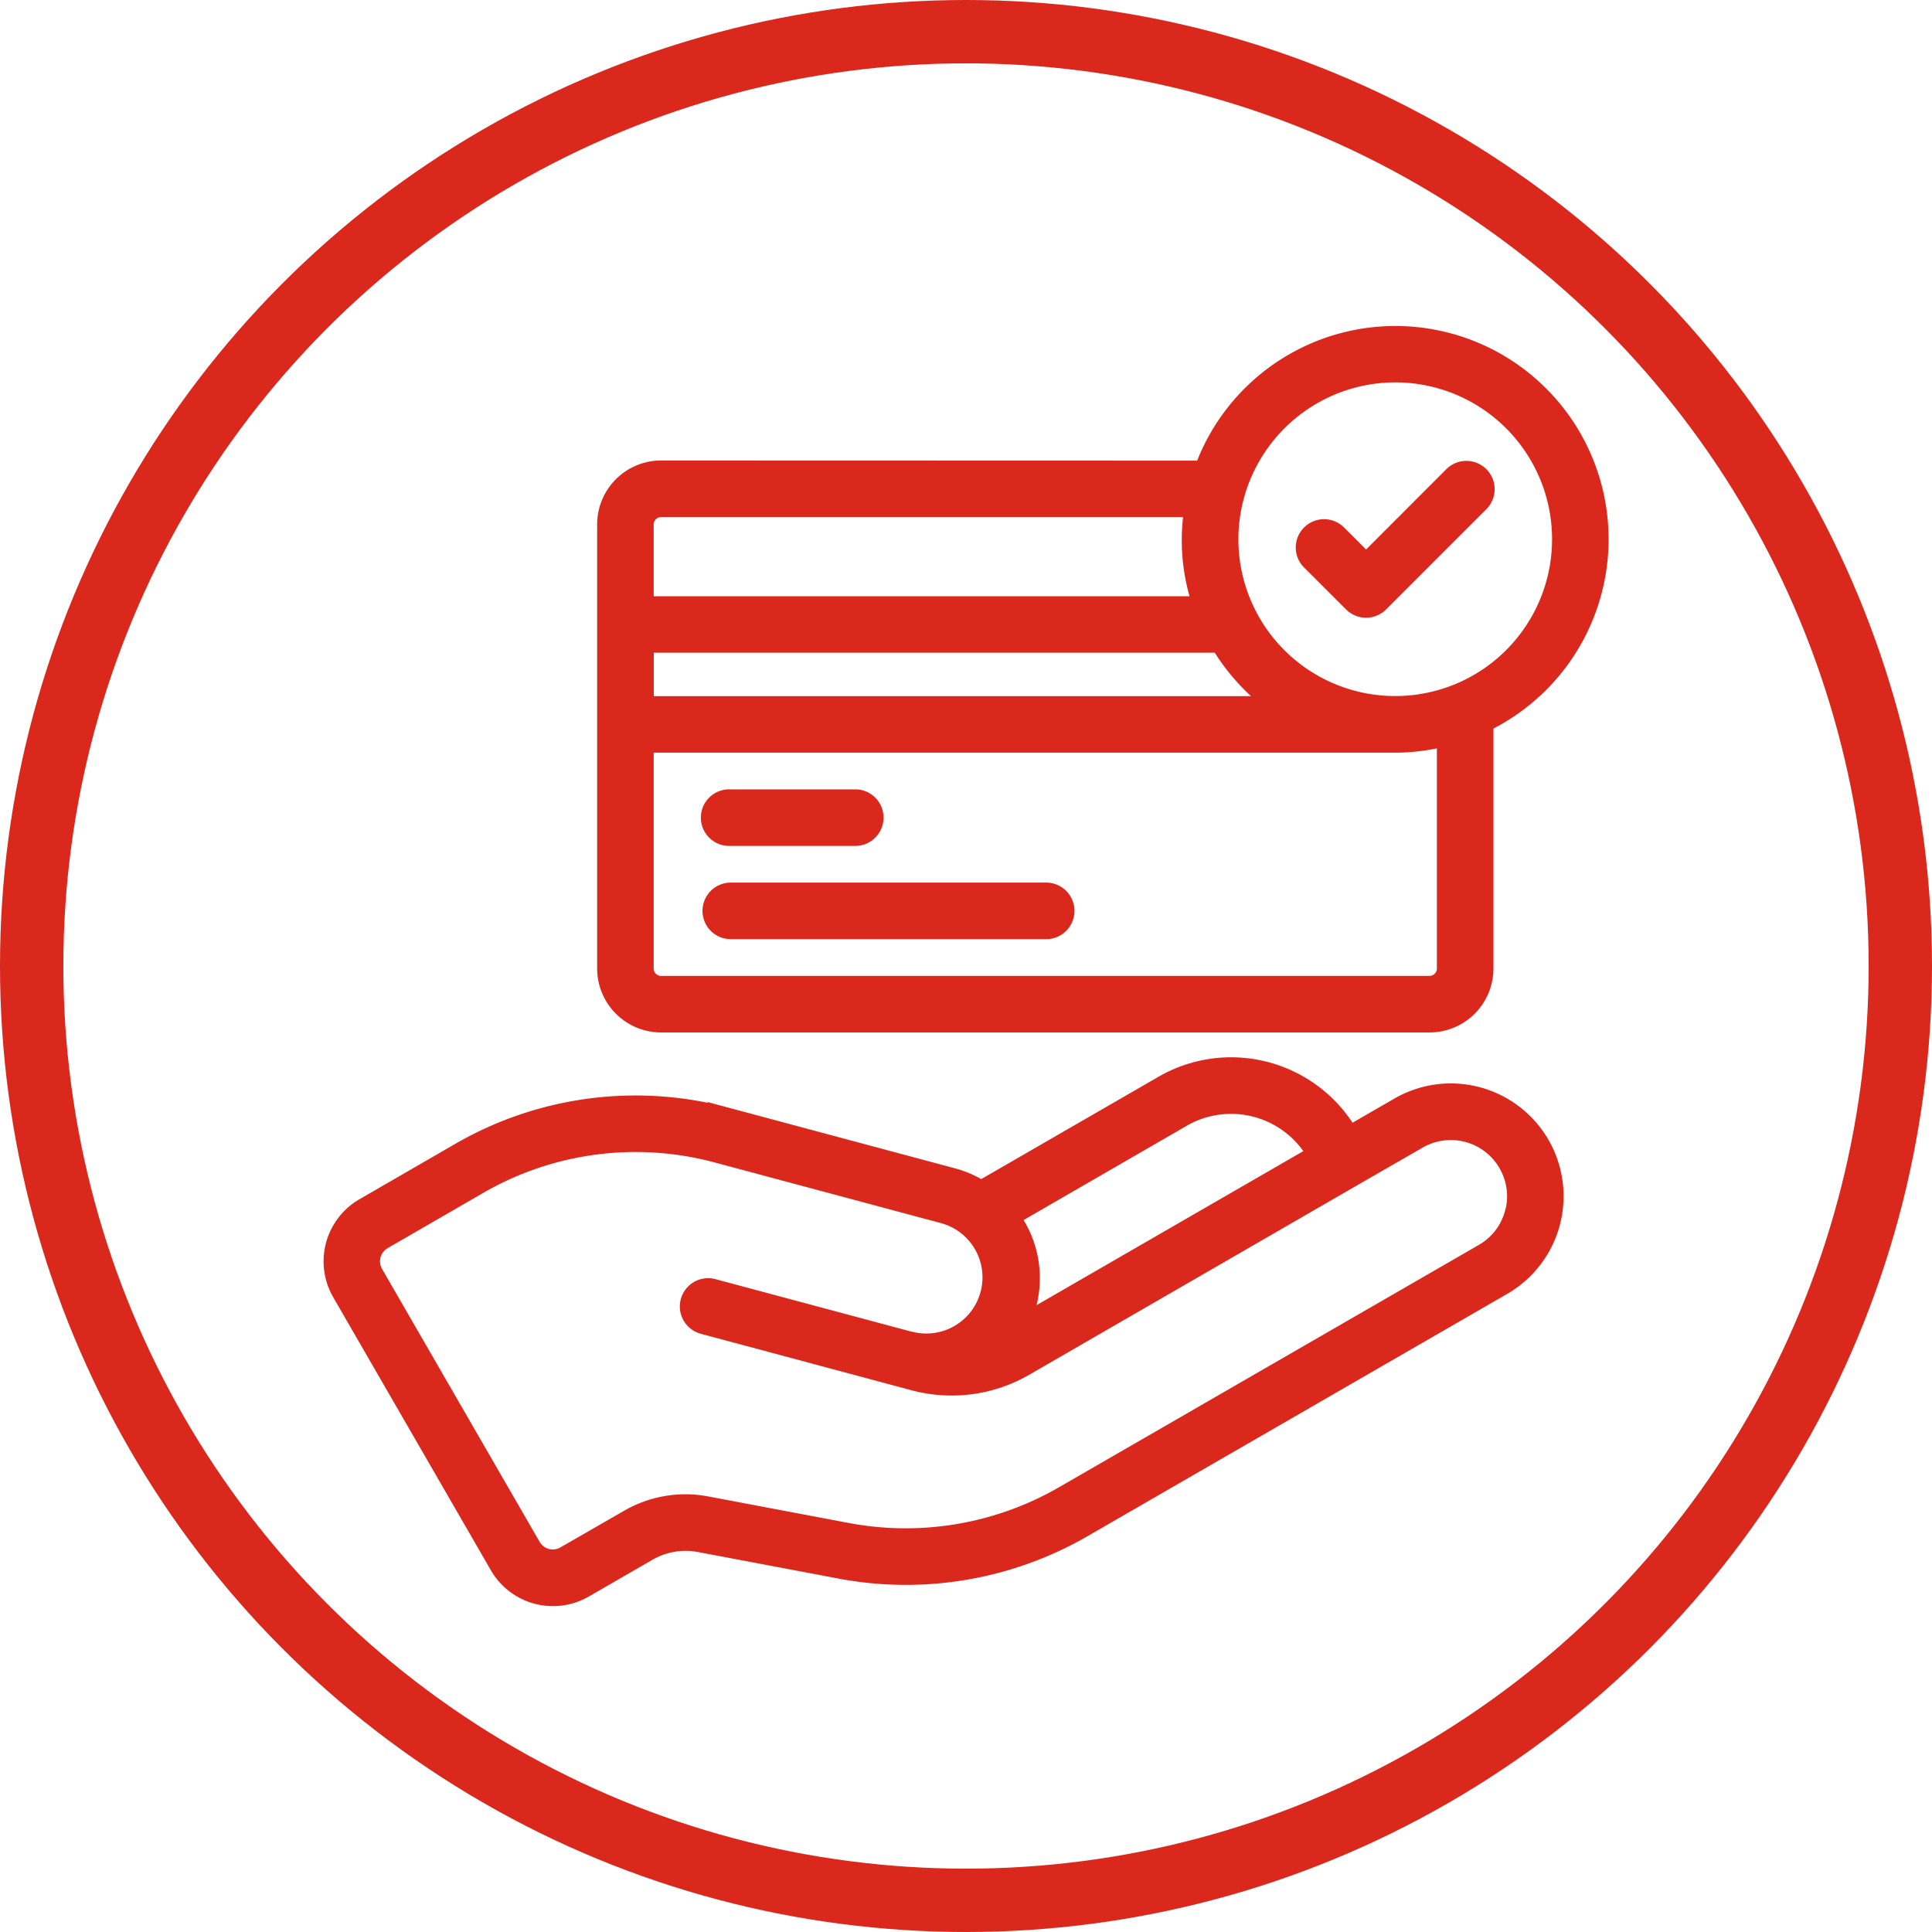 <?xml version="1.0" encoding="UTF-8"?>
<svg xmlns="http://www.w3.org/2000/svg" width="61" height="61" viewBox="0 0 61 61">
  <g id="Grupo_2111" data-name="Grupo 2111" transform="translate(11629 1321)">
    <g id="Grupo_2072" data-name="Grupo 2072" transform="translate(-16119 5488)">
      <g id="Elipse_141" data-name="Elipse 141" transform="translate(4490 -6809)" fill="none" stroke="#da281c" stroke-width="2">
        <circle cx="30.5" cy="30.5" r="30.5" stroke="none"></circle>
        <circle cx="30.5" cy="30.5" r="29.5" fill="none"></circle>
      </g>
    </g>
    <g id="noun-credit-8018979" transform="translate(-11623.275 -1315.374)">
      <path id="Trazado_978" data-name="Trazado 978" d="M38.4,58.228l-1.488.859a4.388,4.388,0,0,0-5.952-1.552l-5.706,3.294a3.272,3.272,0,0,0-.836-.367l-7.149-1.915a11.182,11.182,0,0,0-8.546,1.126l-3,1.734a2.065,2.065,0,0,0-.755,2.819l4.979,8.622a2.063,2.063,0,0,0,2.819.755l2.016-1.164a2.291,2.291,0,0,1,1.56-.265l4.447.84a11.267,11.267,0,0,0,7.72-1.314l13.255-7.653A3.36,3.36,0,1,0,38.4,58.228Zm-6.747.507a3,3,0,0,1,4.056,1.046l-9.064,5.234a3.626,3.626,0,0,0,.151-.438,3.336,3.336,0,0,0-.485-2.755Zm10.335,2.913a1.965,1.965,0,0,1-.92,1.2L27.811,70.5a9.882,9.882,0,0,1-6.771,1.152l-4.447-.84a3.666,3.666,0,0,0-2.509.428L12.068,72.4a.679.679,0,0,1-.928-.249L6.164,63.533a.681.681,0,0,1,.248-.928l3-1.734a9.817,9.817,0,0,1,7.5-.987L24.06,61.8a1.974,1.974,0,0,1-1.022,3.813l-.014,0-6.212-1.664a.693.693,0,0,0-.358,1.339l6.641,1.78a4.7,4.7,0,0,0,3.588-.473L37.007,60.63l2.085-1.2a1.974,1.974,0,0,1,2.7.722,1.968,1.968,0,0,1,.2,1.5Z" transform="translate(0 -28.995)" fill="#da291c" stroke="#da281c" stroke-width="0.4"></path>
      <path id="Trazado_979" data-name="Trazado 979" d="M26,26.772H50.263a1.82,1.82,0,0,0,1.818-1.818v-7.7a6.532,6.532,0,1,0-9.017-8.136L26,9.113a1.82,1.82,0,0,0-1.818,1.818v14.02A1.821,1.821,0,0,0,26,26.772ZM45.171,16.553h-19.6v-1.77H43.595a6.607,6.607,0,0,0,1.576,1.77Zm5.524,8.4a.433.433,0,0,1-.433.433L26,25.386a.433.433,0,0,1-.433-.433l0-7.015H49.18a6.426,6.426,0,0,0,1.515-.185ZM49.18,6.247A5.152,5.152,0,1,1,44.028,11.4,5.159,5.159,0,0,1,49.18,6.247ZM26,10.5h16.71a6.3,6.3,0,0,0,.246,2.9H25.567V10.933A.435.435,0,0,1,26,10.5Z" transform="translate(-10.853 0)" fill="#da291c" stroke="#da281c" stroke-width="0.4"></path>
      <path id="Trazado_980" data-name="Trazado 980" d="M32.318,39.256H36.3a.693.693,0,0,0,0-1.385H32.318a.693.693,0,1,0,0,1.385Z" transform="translate(-14.995 -18.374)" fill="#da291c" stroke="#da281c" stroke-width="0.4"></path>
      <path id="Trazado_981" data-name="Trazado 981" d="M42.275,44.512H32.317a.693.693,0,0,0,0,1.385h9.958a.693.693,0,1,0,0-1.385Z" transform="translate(-14.995 -22.071)" fill="#da291c" stroke="#da281c" stroke-width="0.4"></path>
      <path id="Trazado_982" data-name="Trazado 982" d="M75.46,18.822a.694.694,0,0,0,.98,0l3.171-3.171a.693.693,0,0,0-.98-.98l-2.681,2.683-.842-.842a.693.693,0,0,0-.98.98Z" transform="translate(-38.543 -5.347)" fill="#da291c" stroke="#da281c" stroke-width="0.4"></path>
    </g>
  </g>
</svg>
